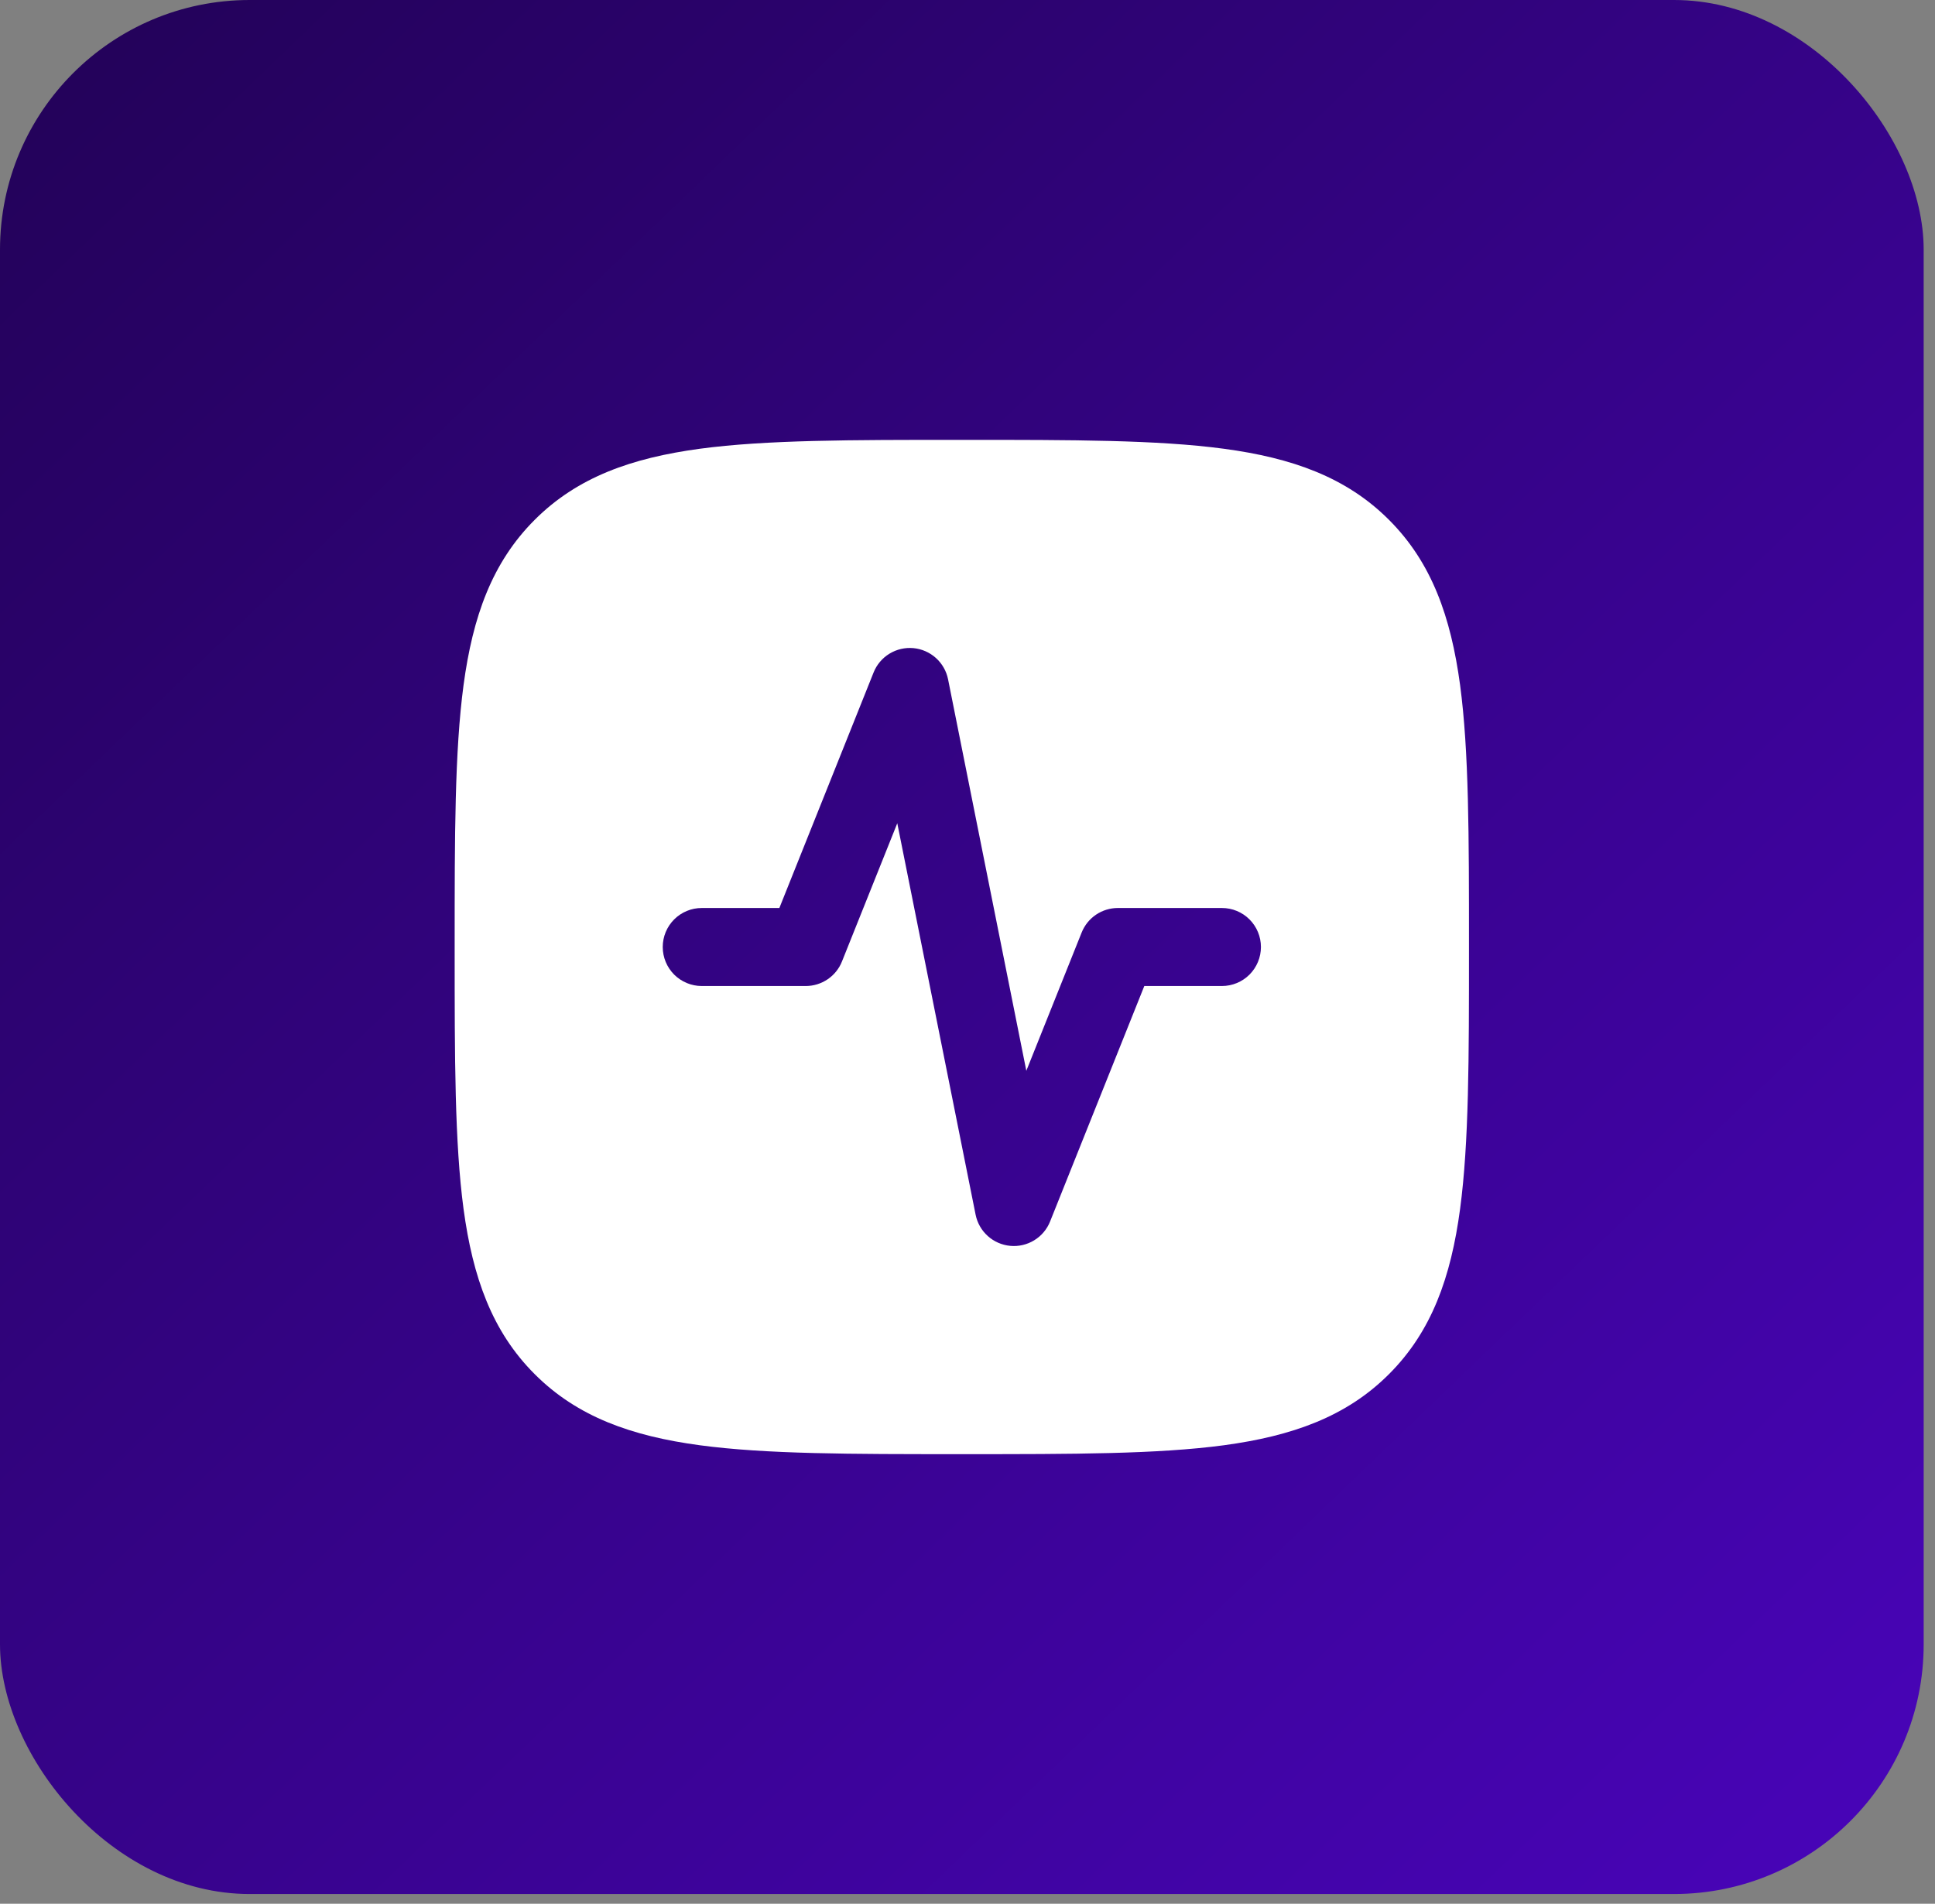 <?xml version="1.0" encoding="UTF-8"?>
<svg xmlns="http://www.w3.org/2000/svg" width="62" height="61" viewBox="0 0 62 61" fill="none"><rect x="0" y="0" width="62" height="61" fill="#808080" stroke="none"/><rect width="61.637" height="60.688" rx="8" fill="url(#paint0_linear_40000541_5710)"/><path d="M22.422 14.379C24.548 14.094 27.268 14.094 30.723 14.094H30.913C34.368 14.094 37.088 14.094 39.213 14.379C41.397 14.672 43.137 15.287 44.505 16.657C45.875 18.025 46.488 19.767 46.783 21.947C47.068 24.074 47.068 26.794 47.068 30.249V30.439C47.068 33.894 47.068 36.614 46.783 38.739C46.49 40.922 45.875 42.662 44.505 44.03C43.137 45.4 41.395 46.014 39.215 46.309C37.088 46.594 34.368 46.594 30.913 46.594H30.723C27.268 46.594 24.548 46.594 22.423 46.309C20.24 46.015 18.5 45.4 17.132 44.03C15.762 42.662 15.148 40.92 14.853 38.74C14.568 36.614 14.568 33.894 14.568 30.439V30.249C14.568 26.794 14.568 24.074 14.853 21.949C15.147 19.765 15.762 18.025 17.132 16.657C18.5 15.287 20.242 14.674 22.422 14.379ZM30.377 21.765C30.324 21.502 30.187 21.262 29.987 21.082C29.787 20.903 29.534 20.792 29.266 20.767C28.998 20.743 28.73 20.805 28.5 20.945C28.27 21.085 28.092 21.296 27.992 21.545L24.972 29.094H22.485C22.154 29.094 21.836 29.225 21.601 29.46C21.367 29.694 21.235 30.012 21.235 30.344C21.235 30.675 21.367 30.993 21.601 31.228C21.836 31.462 22.154 31.594 22.485 31.594H25.818C26.068 31.594 26.312 31.518 26.519 31.378C26.726 31.238 26.886 31.039 26.978 30.807L28.75 26.379L31.26 38.922C31.313 39.186 31.45 39.425 31.65 39.605C31.85 39.785 32.103 39.895 32.371 39.92C32.639 39.945 32.907 39.882 33.137 39.742C33.366 39.602 33.545 39.392 33.645 39.142L36.665 31.594H39.152C39.483 31.594 39.801 31.462 40.036 31.228C40.27 30.993 40.402 30.675 40.402 30.344C40.402 30.012 40.27 29.694 40.036 29.46C39.801 29.225 39.483 29.094 39.152 29.094H35.818C35.569 29.094 35.325 29.169 35.118 29.308C34.911 29.448 34.751 29.647 34.658 29.879L32.885 34.31L30.377 21.765Z" fill="white"/><defs><linearGradient id="paint0_linear_40000541_5710" x1="-2.35059e-06" y1="-3.46" x2="61.637" y2="60.688" gradientUnits="userSpaceOnUse"><stop stop-color="#210254"/><stop offset="1" stop-color="#4904BA"/></linearGradient></defs></svg>
